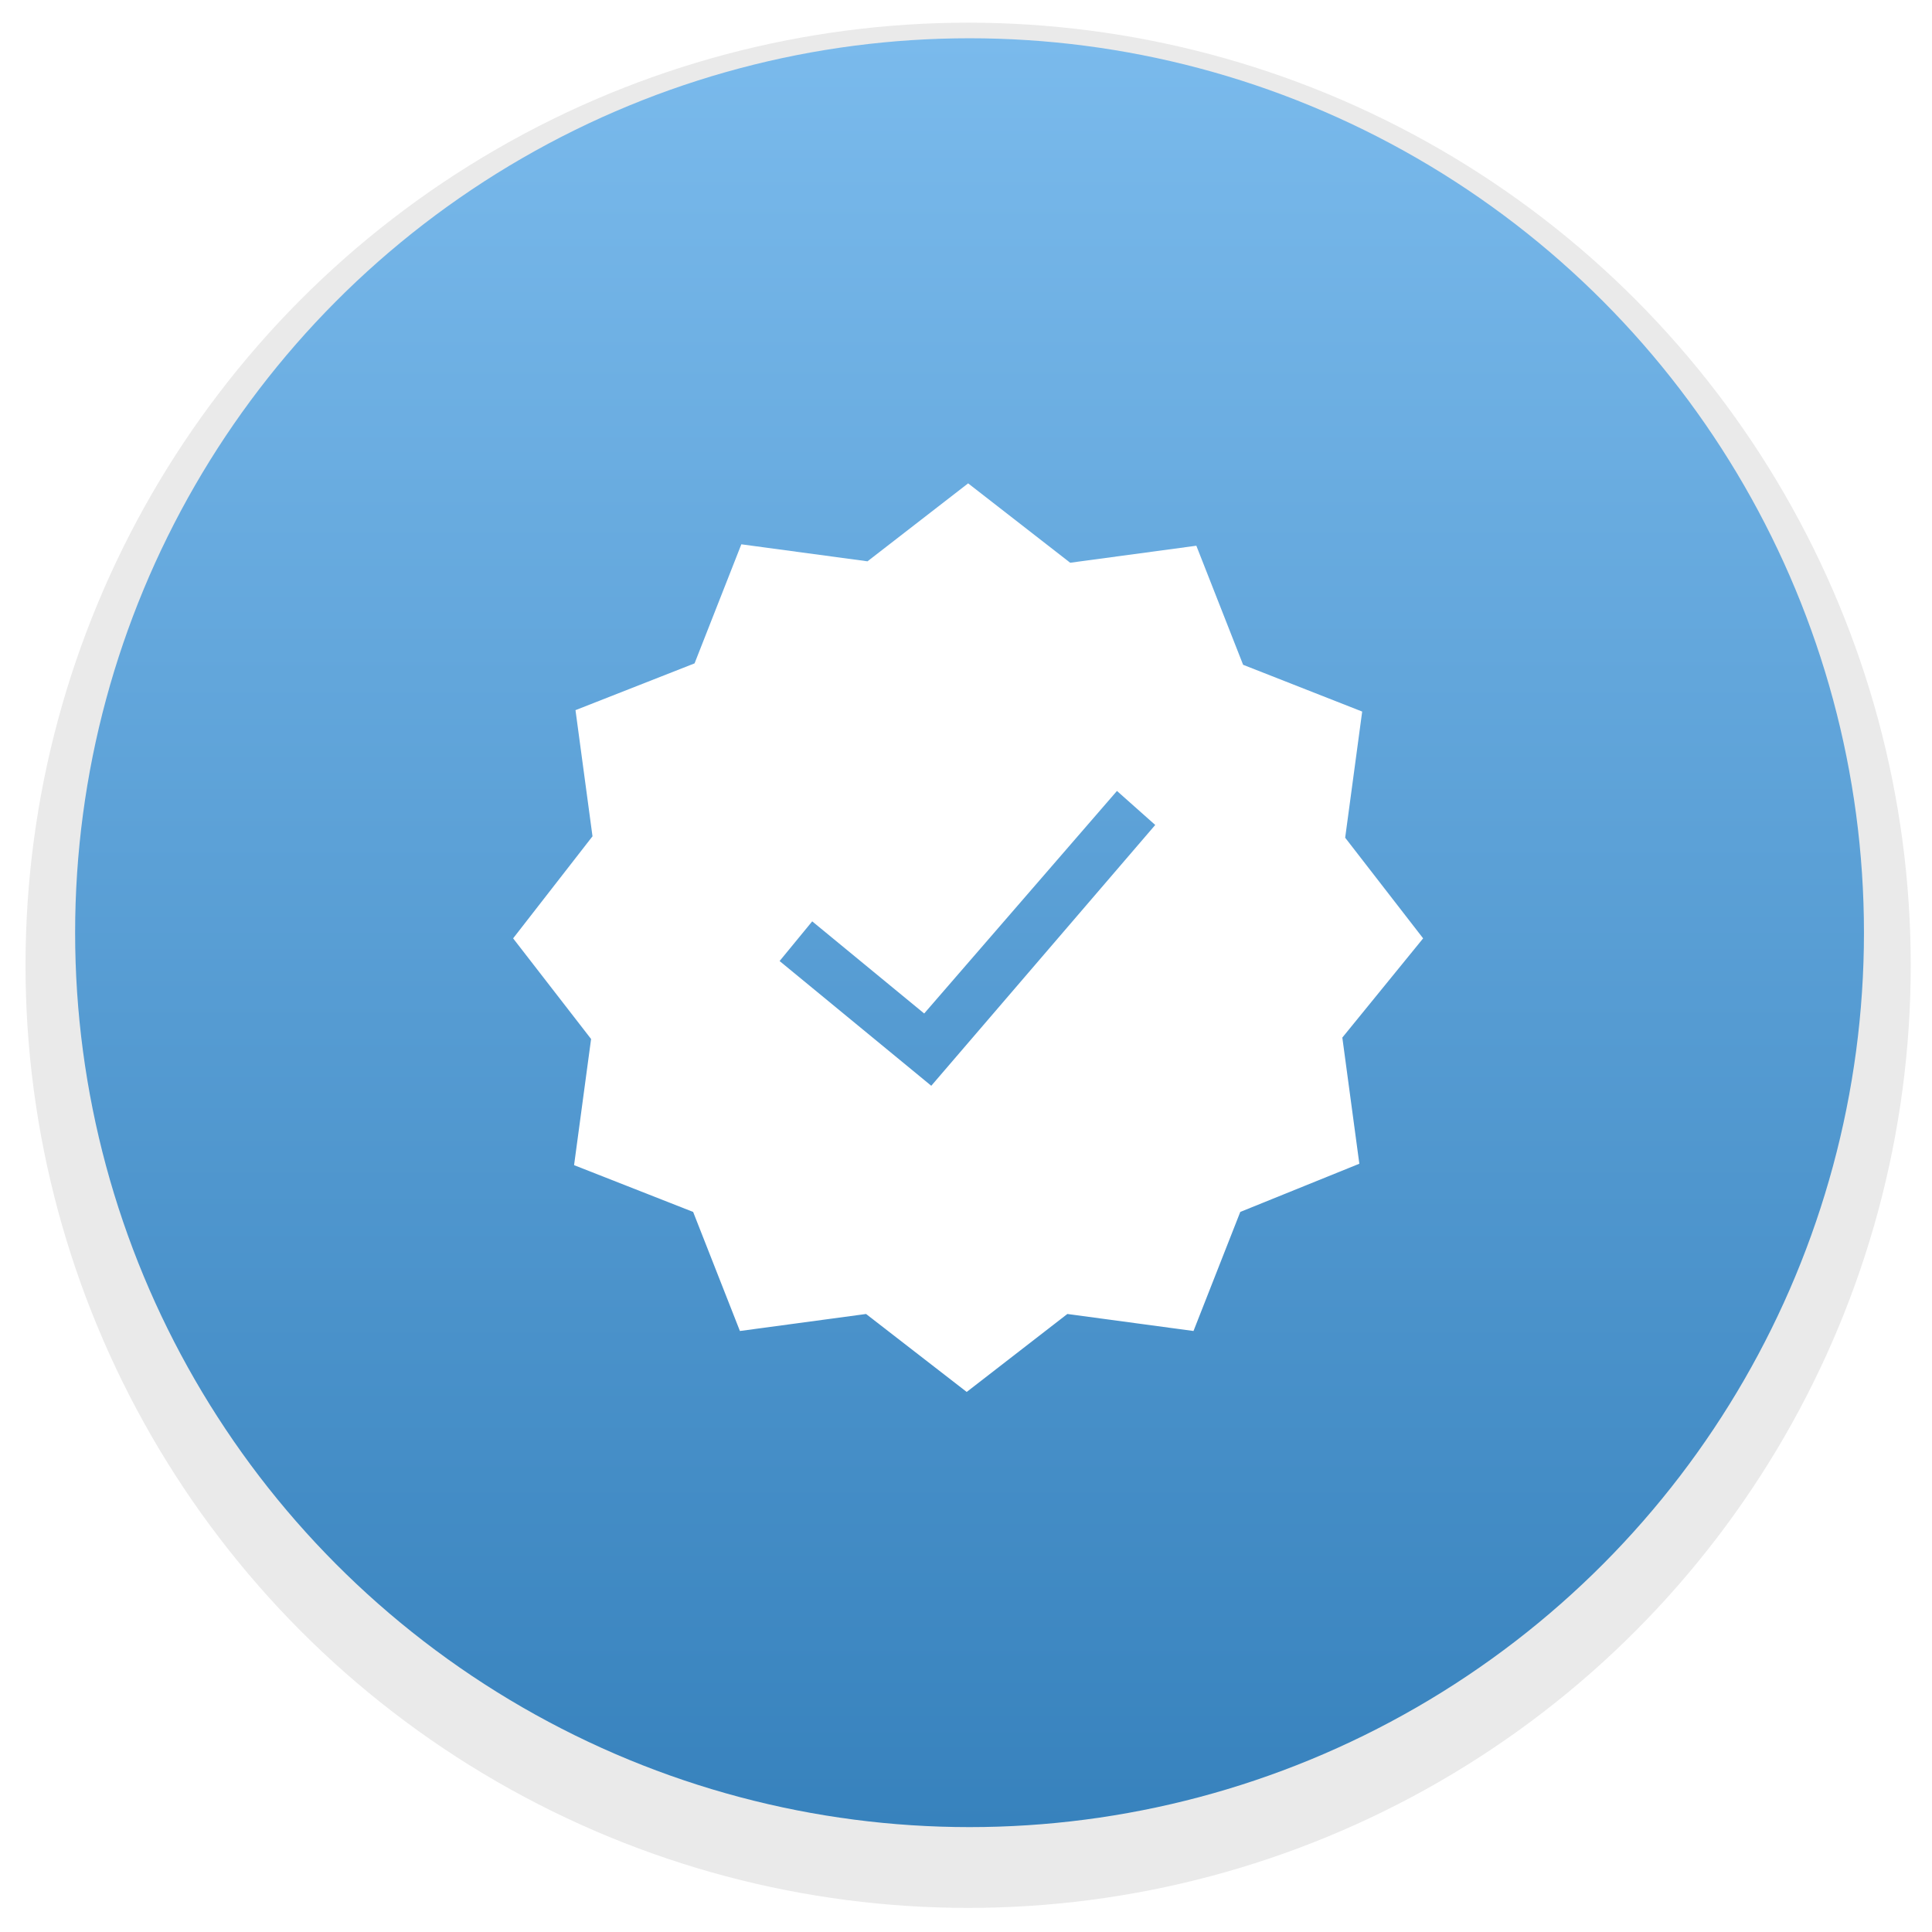 <?xml version="1.0" encoding="utf-8"?>
<!-- Generator: Adobe Illustrator 22.1.0, SVG Export Plug-In . SVG Version: 6.00 Build 0)  -->
<svg version="1.0" id="Vrstva_1" xmlns="http://www.w3.org/2000/svg" xmlns:xlink="http://www.w3.org/1999/xlink" x="0px" y="0px"
	 viewBox="0 0 136.3 136.3" style="enable-background:new 0 0 136.3 136.3;" xml:space="preserve">
<style type="text/css">
	.st0{clip-path:url(#SVGID_2_);}
	.st1{clip-path:url(#SVGID_4_);fill:#EAEAEA;}
	.st2{clip-path:url(#SVGID_2_);fill:url(#SVGID_5_);}
	.st3{fill:#FFFFFF;}
</style>
<g>
	<g>
		<g>
			<defs>
				<circle id="SVGID_1_" cx="68.3" cy="68.1" r="66.5"/>
			</defs>
			<clipPath id="SVGID_2_">
				<use xlink:href="#SVGID_1_"  style="overflow:visible;"/>
			</clipPath>
			<g class="st0">
				<g>
					<defs>
						<rect id="SVGID_3_" x="1.8" y="1.6" width="133" height="133"/>
					</defs>
					<clipPath id="SVGID_4_">
						<use xlink:href="#SVGID_3_"  style="overflow:visible;"/>
					</clipPath>
					<rect x="-3.2" y="-3.4" class="st1" width="143" height="143"/>
				</g>
			</g>
			
				<linearGradient id="SVGID_5_" gradientUnits="userSpaceOnUse" x1="68.4" y1="132.3" x2="68.4" y2="6.1" gradientTransform="matrix(1 0 0 -1 0 135)">
				<stop  offset="0" style="stop-color:#7ABAEC"/>
				<stop  offset="1" style="stop-color:#3782BD"/>
			</linearGradient>
			<circle class="st2" cx="68.4" cy="65.8" r="63.1"/>
			<g class="st0">
				<g>
					<path class="st3" d="M100.4,66.2l-5.5-7.1l1.2-8.9l-8.4-3.3l-3.3-8.4l-8.9,1.2l-7.2-5.6l-7.1,5.5l-8.9-1.2L49,46.8l-8.4,3.3
						l1.2,8.9l-5.6,7.2l5.5,7.1l-1.2,8.9l8.4,3.3l3.3,8.4l8.9-1.2l7.1,5.5l7.1-5.5l8.9,1.2l3.3-8.4l8.4-3.4l-1.2-8.9L100.4,66.2z
						 M65.7,76.6L55,67.8l2.3-2.8l7.9,6.5l13.6-15.7l2.7,2.4L65.7,76.6z"/>
				</g>
			</g>
		</g>
	</g>
</g>
</svg>
